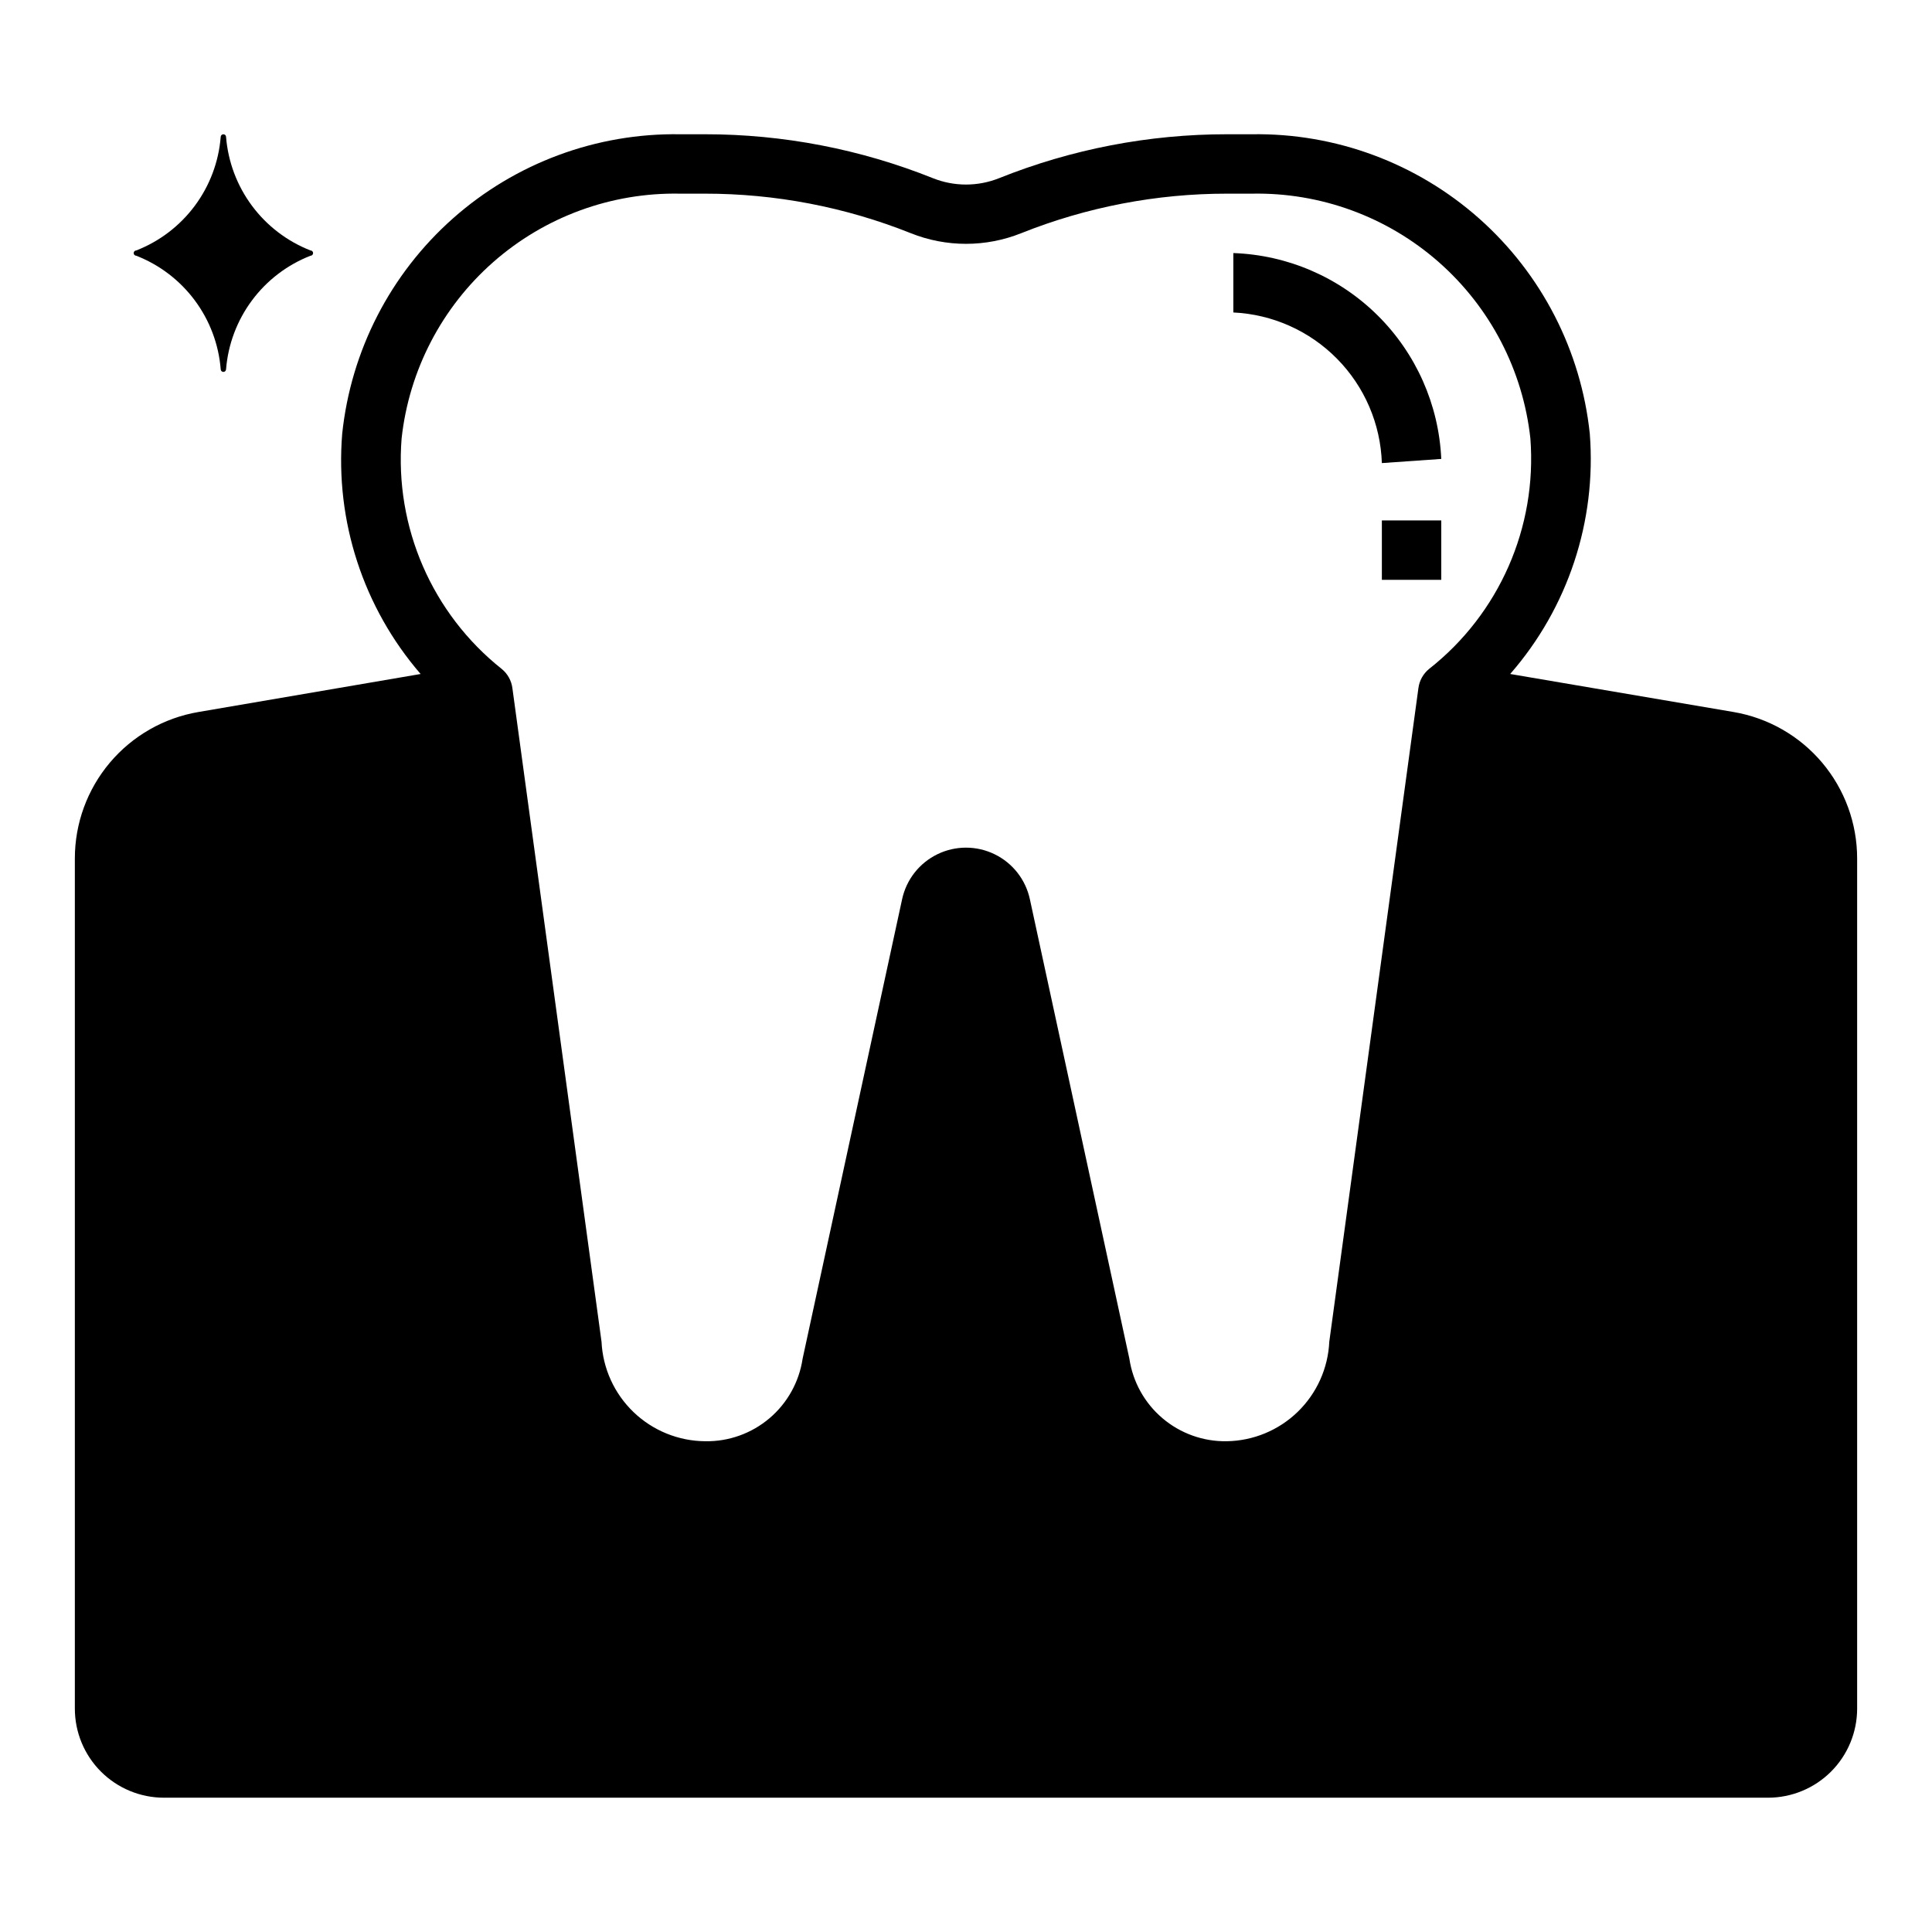 <?xml version="1.0" encoding="UTF-8"?>
<!-- Uploaded to: ICON Repo, www.svgrepo.com, Generator: ICON Repo Mixer Tools -->
<svg fill="#000000" width="800px" height="800px" version="1.1" viewBox="144 144 512 512" xmlns="http://www.w3.org/2000/svg">
 <g>
  <path d="m525.95 265.62c-0.645-14.355-6.672-27.941-16.883-38.055-10.211-10.109-23.859-16-38.219-16.5v15.742c10.375 0.492 20.188 4.867 27.48 12.266 7.293 7.394 11.535 17.266 11.879 27.648z"/>
  <path d="m510.21 281.92h15.742v15.742h-15.742z"/>
  <path d="m202.49 241.85c0 0.395 0.316 0.711 0.711 0.711 0.391 0 0.707-0.316 0.707-0.711 0.535-6.602 2.914-12.922 6.867-18.238 3.953-5.32 9.32-9.418 15.488-11.832 0.391 0 0.711-0.316 0.711-0.707 0-0.391-0.32-0.707-0.711-0.707-6.168-2.414-11.535-6.516-15.488-11.832-3.953-5.316-6.332-11.637-6.867-18.242 0-0.391-0.316-0.707-0.707-0.707-0.395 0-0.711 0.316-0.711 0.707-0.531 6.606-2.91 12.926-6.863 18.242s-9.32 9.418-15.492 11.832c-0.391 0-0.707 0.316-0.707 0.707 0 0.391 0.316 0.707 0.707 0.707 6.172 2.414 11.539 6.512 15.492 11.832 3.953 5.316 6.332 11.637 6.863 18.238z"/>
  <path d="m603.41 332.69-59.199-10.078 0.004 0.004c15.305-17.531 22.906-40.484 21.098-63.684-2.32-22.016-12.789-42.367-29.352-57.051-16.562-14.684-38.023-22.641-60.156-22.301h-6.613 0.004c-20.715-0.012-41.234 3.945-60.457 11.652-5.613 2.234-11.867 2.234-17.477 0-19.227-7.707-39.746-11.664-60.457-11.652h-6.613c-22.133-0.34-43.59 7.617-60.156 22.301-16.562 14.684-27.031 35.035-29.348 57.051-1.898 23.156 5.59 46.102 20.781 63.684l-58.883 10.074c-9.164 1.562-17.477 6.316-23.469 13.418-5.996 7.106-9.281 16.098-9.281 25.391v225.3c0 6.262 2.488 12.27 6.918 16.699 4.43 4.426 10.438 6.914 16.699 6.914h425.09c6.262 0 12.27-2.488 16.699-6.914 4.43-4.43 6.918-10.438 6.918-16.699v-225.3c0-9.293-3.285-18.285-9.281-25.391-5.992-7.102-14.305-11.855-23.469-13.418zm-80.688-11.414c-1.566 1.277-2.582 3.113-2.832 5.117l-23.617 173.18c-0.32 7.027-3.309 13.668-8.355 18.57-5.043 4.898-11.77 7.691-18.805 7.801-6.227 0.109-12.277-2.055-17.027-6.082-4.75-4.023-7.875-9.641-8.793-15.801l-26.371-121.78c-1.125-5.191-4.574-9.582-9.352-11.902-4.781-2.324-10.363-2.324-15.141 0-4.781 2.32-8.23 6.711-9.355 11.902l-26.371 121.78c-0.918 6.16-4.043 11.777-8.793 15.801-4.75 4.027-10.801 6.191-17.027 6.082-7.082-0.051-13.875-2.812-18.984-7.715-5.109-4.906-8.148-11.582-8.488-18.656l-23.617-173.18c-0.254-2.004-1.266-3.84-2.836-5.117-18.457-14.676-28.402-37.578-26.527-61.086 1.98-18.066 10.648-34.738 24.297-46.742 13.648-12.004 31.293-18.469 49.465-18.125h6.613c18.684-0.012 37.199 3.543 54.551 10.473 9.398 3.766 19.887 3.766 29.285 0 17.352-6.93 35.867-10.484 54.555-10.473h6.613-0.004c18.172-0.344 35.816 6.121 49.465 18.125 13.648 12.004 22.316 28.676 24.297 46.742 1.801 23.566-8.266 46.477-26.844 61.086z"/>
 </g>
</svg>
